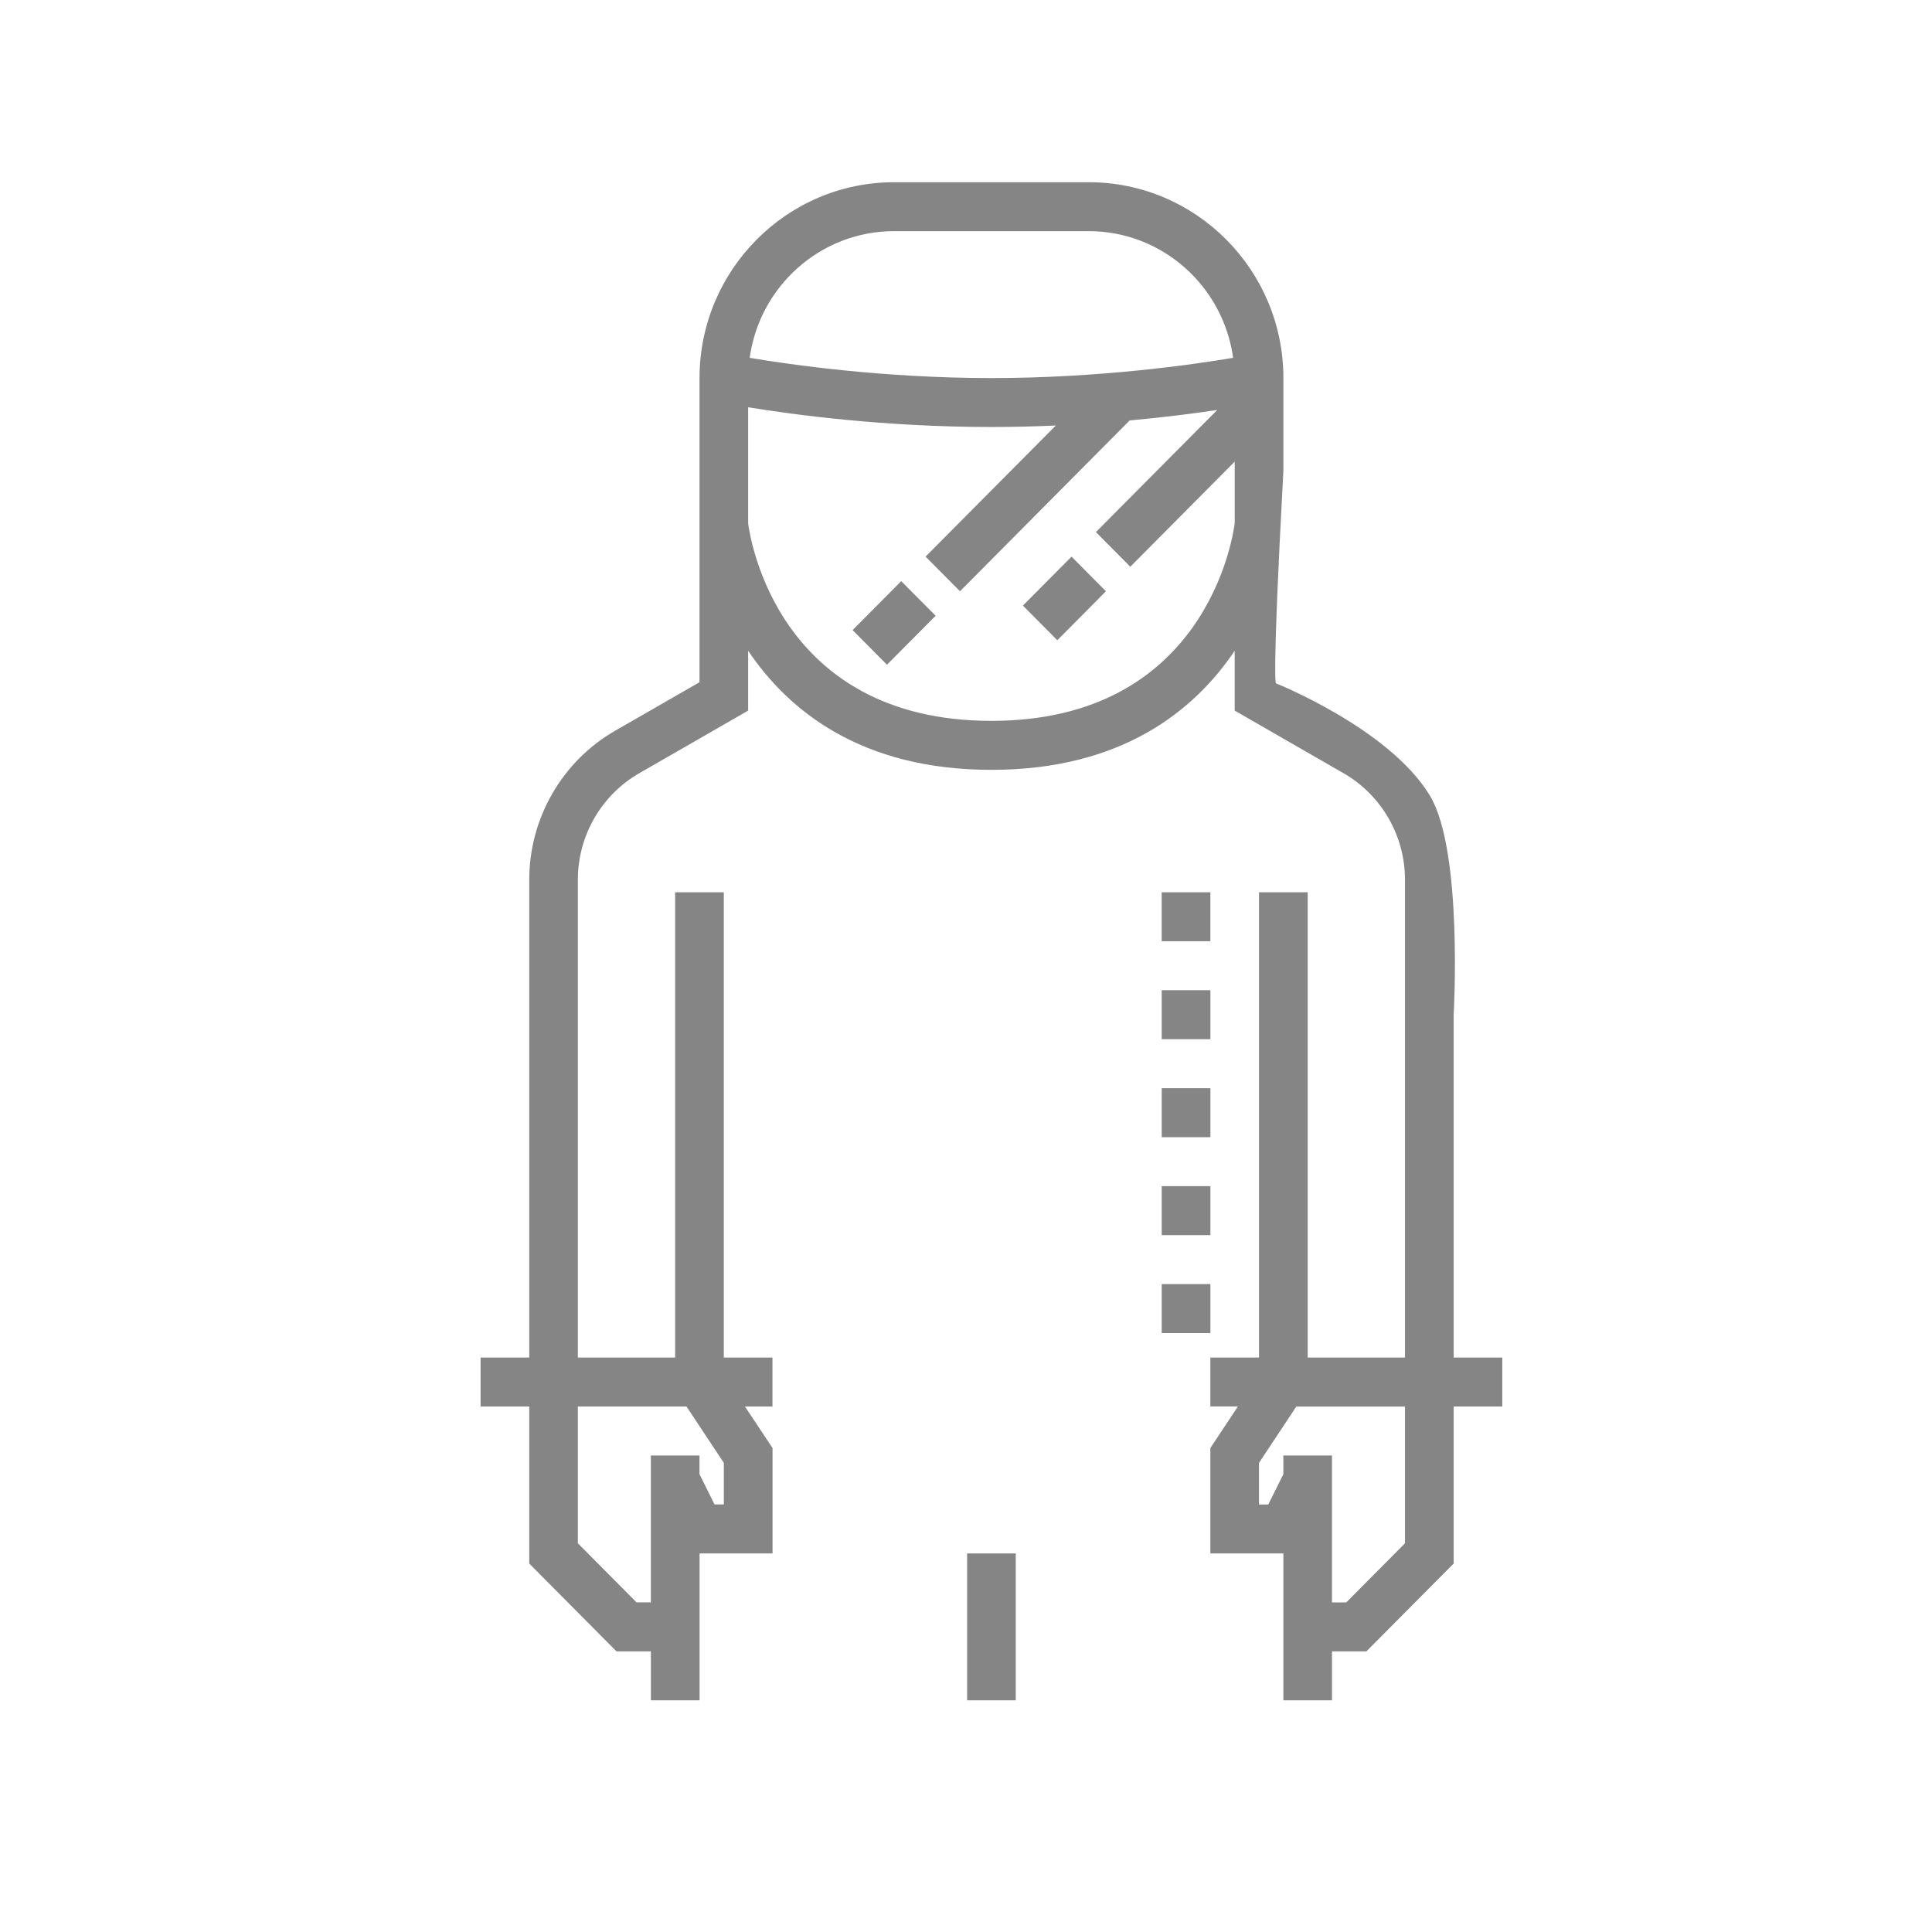 <?xml version="1.0" encoding="utf-8"?>
<!-- Generator: Adobe Illustrator 15.0.0, SVG Export Plug-In . SVG Version: 6.00 Build 0)  -->
<!DOCTYPE svg PUBLIC "-//W3C//DTD SVG 1.1//EN" "http://www.w3.org/Graphics/SVG/1.1/DTD/svg11.dtd">
<svg version="1.1" id="Layer_1" xmlns="http://www.w3.org/2000/svg" xmlns:xlink="http://www.w3.org/1999/xlink" x="0px" y="0px"
	 width="70px" height="70px" viewBox="0 0 70 70" enable-background="new 0 0 70 70" xml:space="preserve">
<g>
	<g>
		<path fill="#858585" d="M35.04,61.606h1.763v-5.322H35.04V61.606z M43.854,32.329h-1.764v1.774h1.764V32.329z M42.091,37.653
			h1.764v-1.776h-1.764V37.653z M42.091,41.202h1.764v-1.775h-1.764V41.202z M42.091,44.751h1.764v-1.775h-1.764V44.751z
			 M42.091,48.3h1.764v-1.775h-1.764V48.3z M30.891,22.83l1.246,1.254l1.763-1.774l-1.247-1.254L30.891,22.83z M37.062,21.942
			l1.246,1.255l1.762-1.774l-1.246-1.255L37.062,21.942z M52.669,49.187v-12.42c0,0,0.344-5.948-0.861-7.94
			c-1.471-2.431-5.572-4.066-5.572-4.066s-0.17,0.281,0.264-7.714v-3.348c0-3.914-3.164-7.097-7.053-7.097h-7.051
			c-3.888,0-7.051,3.184-7.051,7.097v11.019l-3.061,1.76c-1.917,1.103-3.108,3.17-3.108,5.392v17.317h-1.763v1.773h1.763v5.691
			l3.161,3.182h1.246v1.773h1.763v-1.773v-0.889v-2.66h2.645v-3.818L26.99,50.96h0.998v-1.773h-1.763V32.329h-1.763v16.857h-3.525
			V31.869c0-1.588,0.852-3.064,2.221-3.852l3.949-2.271v-2.168c1.46,2.17,4.096,4.315,8.814,4.315c4.719,0,7.354-2.145,8.814-4.315
			v2.168l3.949,2.272c1.369,0.788,2.221,2.264,2.221,3.852v17.316H47.38V32.329h-1.764v16.857h-1.762v1.773h0.998l-0.998,1.506
			v3.818h2.645v2.66v0.889v1.773h1.762v-1.773h1.246l3.162-3.182V50.96h1.762v-1.773H52.669z M24.873,50.96l1.353,2.043v1.506
			h-0.337l-0.545-1.096v-0.678h-1.763v5.322h-0.517l-2.127-2.141V50.96H24.873z M32.395,8.375h7.051c2.67,0,4.877,2.001,5.232,4.59
			c-1.459,0.246-4.85,0.733-8.758,0.733s-7.299-0.487-8.758-0.733C27.519,10.376,29.727,8.375,32.395,8.375z M44.735,18.963
			c-0.07,0.553-1.086,7.155-8.814,7.155c-7.728,0-8.743-6.602-8.814-7.155v-4.207c1.619,0.265,4.933,0.715,8.814,0.715
			c0.806,0,1.586-0.021,2.334-0.054l-4.72,4.75l1.247,1.255l6.147-6.188c1.268-0.116,2.352-0.257,3.174-0.38l-4.396,4.425
			l1.246,1.255l3.783-3.809V18.963z M50.905,55.917l-2.127,2.141h-0.518v-5.322h-1.762v0.678l-0.545,1.096h-0.338v-1.506
			l1.354-2.043h3.936V55.917z"/>
	</g>
</g>
</svg>
